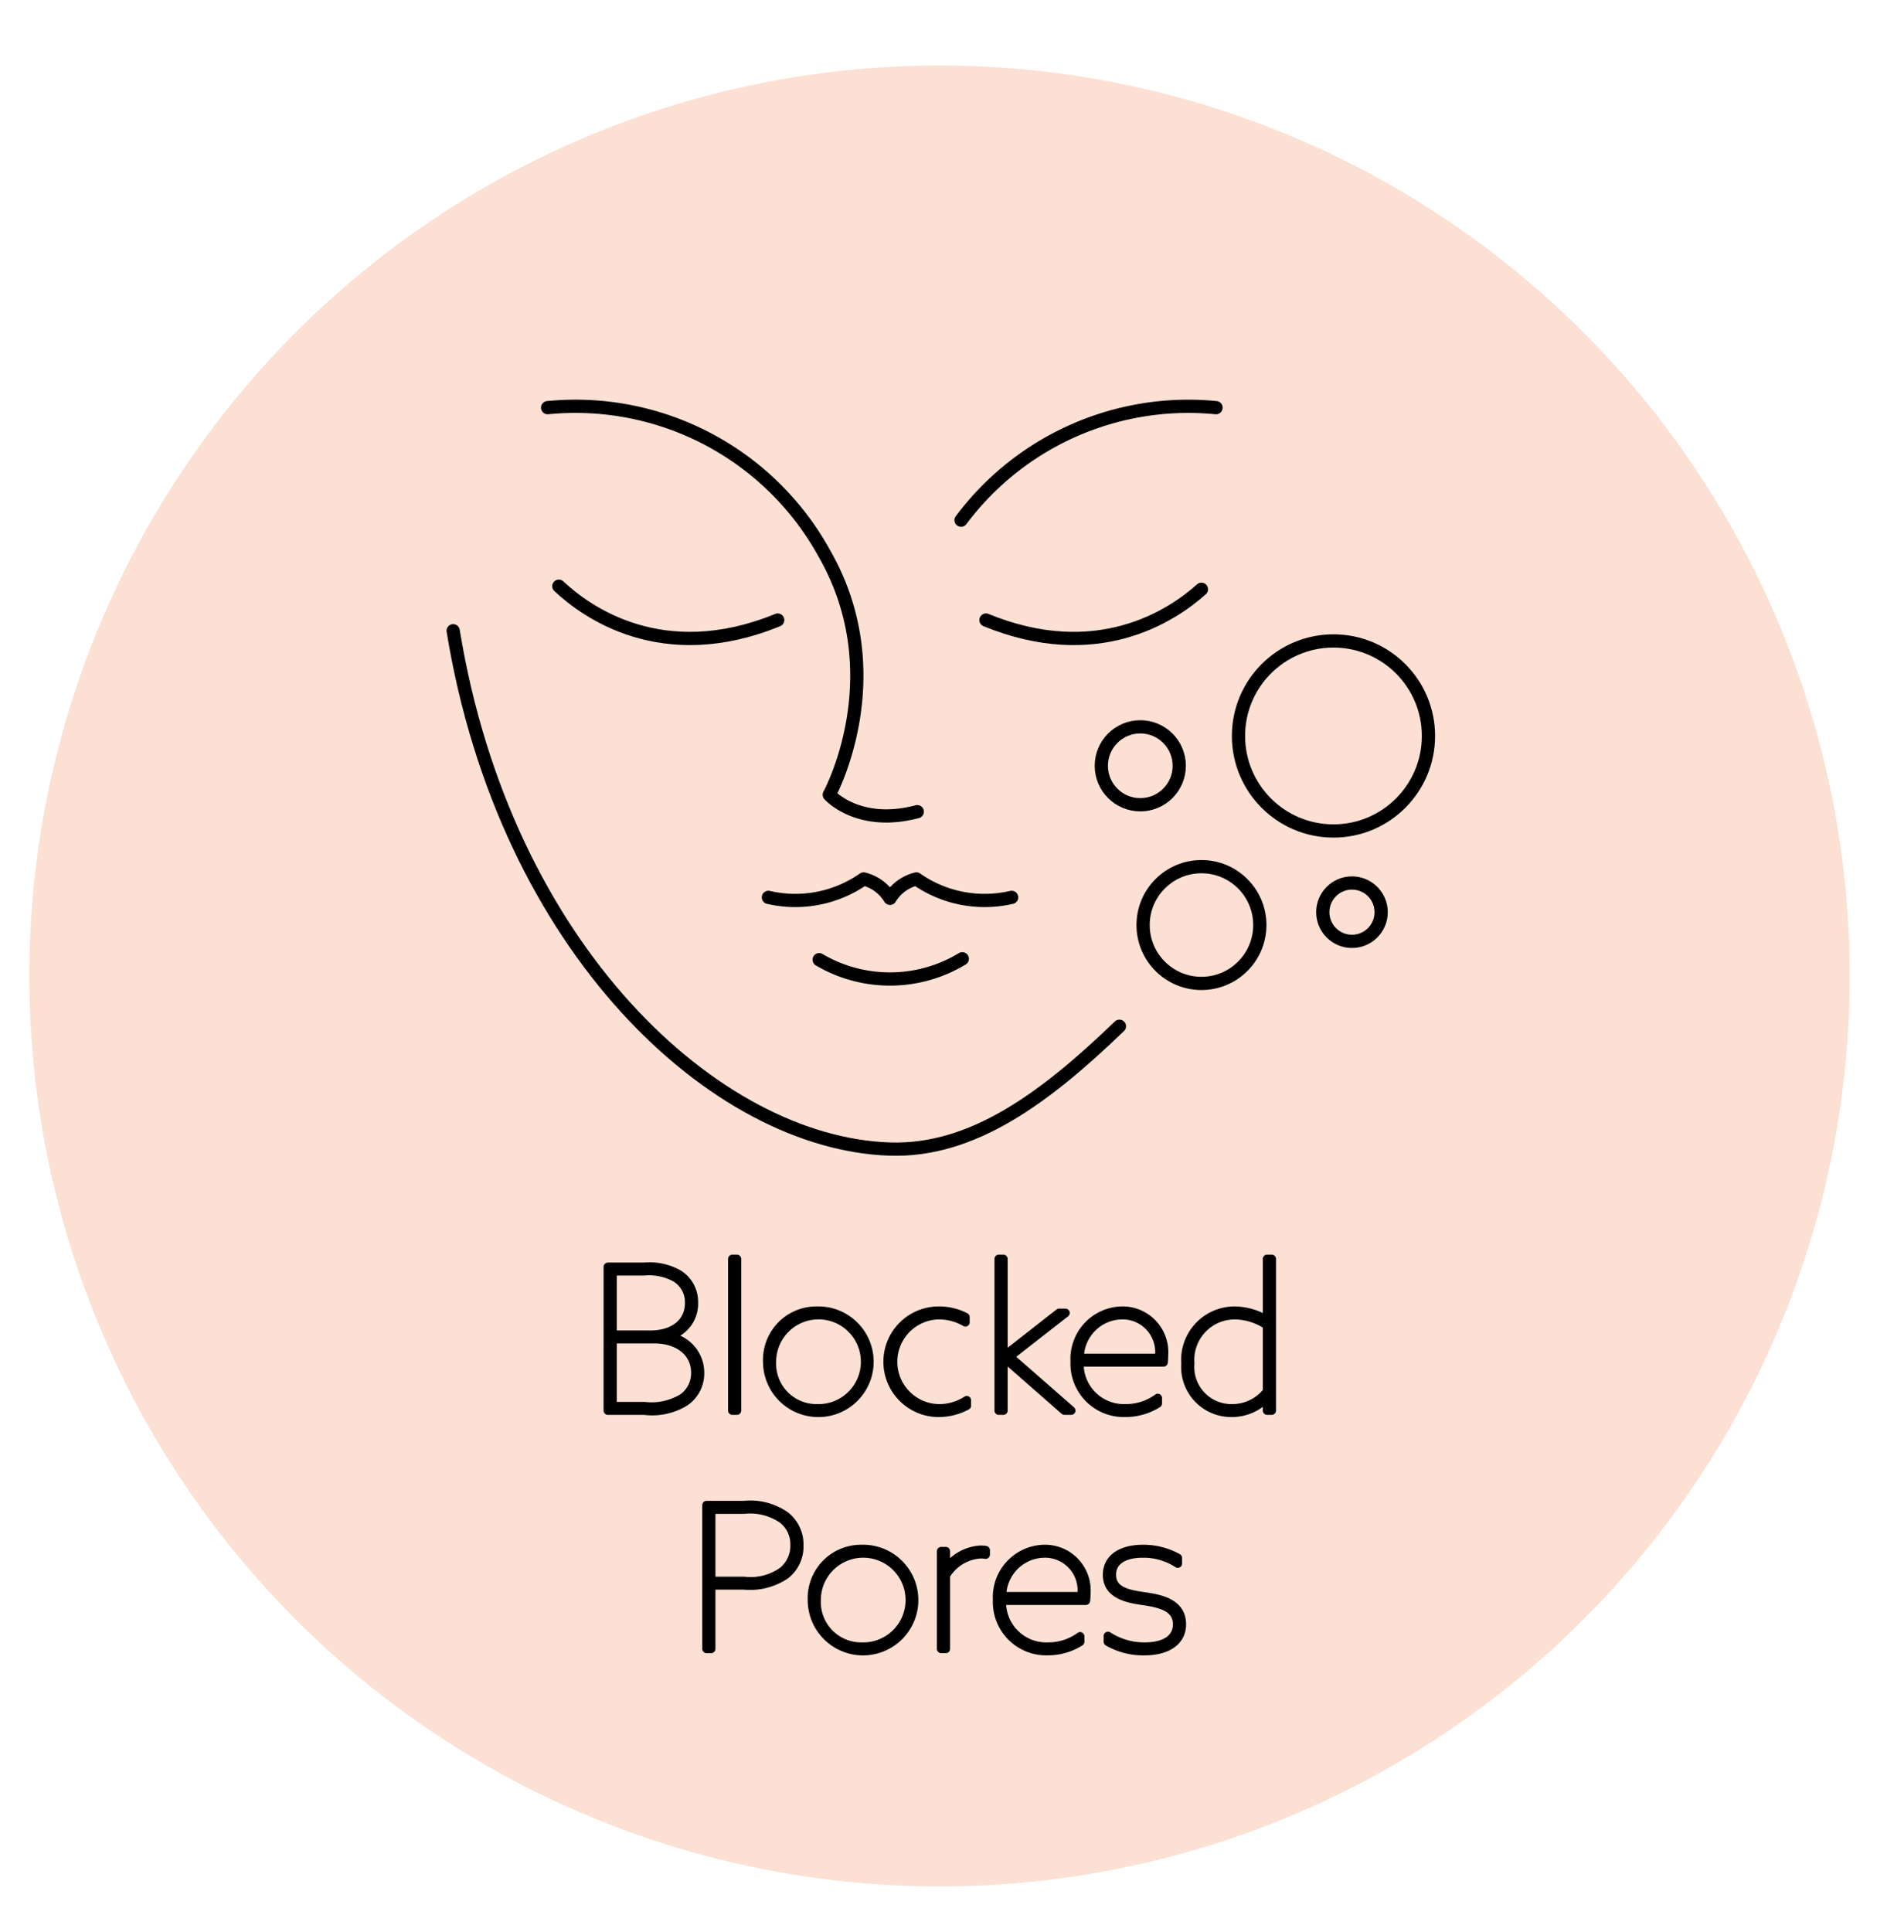<svg xmlns="http://www.w3.org/2000/svg" viewBox="0 0 115.093 116.745"><defs><style>.a{fill:#fce0d3;}.b,.c{stroke:#000;stroke-linecap:round;stroke-linejoin:round;}.b{stroke-width:0.52px;}.c{fill:none;stroke-width:0.8px;}</style></defs><title>IconsVegan</title><circle class="a" cx="56.793" cy="58.976" r="55.019"/><path class="b" d="M36.746,76.557h2.171a3.585,3.585,0,0,1,2.062.42,1.964,1.964,0,0,1,.96,1.751,2.003,2.003,0,0,1-1.631,2.027v.012a2.196,2.196,0,0,1,2.003,2.183,2.083,2.083,0,0,1-.888,1.751,3.776,3.776,0,0,1-2.471.54h-2.207Zm2.579,4.103c1.354,0,2.338-.708,2.338-1.919a1.723,1.723,0,0,0-.839-1.535,3.327,3.327,0,0,0-1.907-.384H37.023v3.838Zm-.372,4.317a3.637,3.637,0,0,0,2.339-.516,1.831,1.831,0,0,0,.743-1.512c0-1.247-1.056-2.026-2.482-2.026H37.023V84.977Z"/><path class="b" d="M44.27,76.077h.276v9.163h-.276Z"/><path class="b" d="M49.369,79.208a3.084,3.084,0,1,1-2.986,3.082A2.965,2.965,0,0,1,49.369,79.208Zm0,5.9a2.82,2.82,0,1,0-2.711-2.818A2.697,2.697,0,0,0,49.369,85.109Z"/><path class="b" d="M56.76,79.208a3.439,3.439,0,0,1,1.596.384v.312a3.186,3.186,0,0,0-1.596-.432,2.819,2.819,0,0,0-.023,5.637,3.071,3.071,0,0,0,1.703-.492v.324a3.598,3.598,0,0,1-1.715.432A3.082,3.082,0,0,1,56.76,79.208Z"/><path class="b" d="M60.374,76.077h.276v5.889h.012l3.358-2.626h.384l-3.383,2.638,3.73,3.263H64.344l-3.682-3.227h-.012v3.227h-.276Z"/><path class="b" d="M65.246,82.326a2.693,2.693,0,0,0,2.795,2.782,3.26,3.26,0,0,0,1.942-.624v.324a3.623,3.623,0,0,1-1.955.563,2.96,2.96,0,0,1-3.058-3.082,2.909,2.909,0,0,1,2.842-3.082,2.502,2.502,0,0,1,2.543,2.687,4.045,4.045,0,0,1-.024.432Zm.012-.265H70.08v-.132a2.234,2.234,0,0,0-2.279-2.458A2.602,2.602,0,0,0,65.258,82.062Z"/><path class="b" d="M74.628,79.208a3.875,3.875,0,0,1,1.955.563L76.595,79.759V76.077h.276v9.163H76.595v-.792h-.012a2.89,2.89,0,0,1-2.147.924,2.763,2.763,0,0,1-2.771-2.962A2.973,2.973,0,0,1,74.628,79.208Zm-.168,5.9A2.674,2.674,0,0,0,76.595,84.089V80.083a3.631,3.631,0,0,0-1.955-.611A2.705,2.705,0,0,0,71.942,82.386,2.502,2.502,0,0,0,74.46,85.109Z"/><path class="b" d="M42.71,90.957h2.267a3.698,3.698,0,0,1,2.507.648,2.215,2.215,0,0,1,.827,1.786,2.177,2.177,0,0,1-.827,1.775,3.834,3.834,0,0,1-2.519.636H42.987v3.838h-.276Zm2.267,4.582a3.338,3.338,0,0,0,2.327-.588,1.961,1.961,0,0,0,.731-1.583,1.916,1.916,0,0,0-.731-1.56,3.444,3.444,0,0,0-2.327-.587H42.987V95.539Z"/><path class="b" d="M52.07,93.609a3.084,3.084,0,1,1-2.986,3.082A2.965,2.965,0,0,1,52.07,93.609Zm0,5.9a2.82,2.82,0,1,0-2.711-2.818A2.697,2.697,0,0,0,52.07,99.509Z"/><path class="b" d="M56.894,93.74h.276v1.067l.023.012a2.729,2.729,0,0,1,2.087-1.163,1.8,1.8,0,0,1,.3.023v.264a1.8,1.8,0,0,0-.3-.023,2.625,2.625,0,0,0-2.11,1.283v4.438h-.276Z"/><path class="b" d="M60.554,96.727A2.694,2.694,0,0,0,63.349,99.509a3.26,3.26,0,0,0,1.942-.624v.324a3.623,3.623,0,0,1-1.955.563,2.96,2.96,0,0,1-3.058-3.082,2.909,2.909,0,0,1,2.842-3.082,2.502,2.502,0,0,1,2.543,2.687,4.045,4.045,0,0,1-.024.432Zm.013-.265h4.821v-.132a2.234,2.234,0,0,0-2.279-2.458A2.601,2.601,0,0,0,60.567,96.462Z"/><path class="b" d="M66.974,98.862a4.012,4.012,0,0,0,2.231.647c1.188,0,1.955-.468,1.955-1.355,0-1.067-1.116-1.271-2.051-1.415-.828-.12-2.184-.324-2.184-1.571,0-.983.828-1.559,2.171-1.559a4.253,4.253,0,0,1,2.099.539v.336a3.775,3.775,0,0,0-2.122-.611c-1.128,0-1.871.443-1.871,1.295,0,1.008,1.067,1.176,1.979,1.308.876.132,2.255.348,2.255,1.679,0,1.008-.852,1.619-2.255,1.619a4.282,4.282,0,0,1-2.207-.563Z"/><circle class="c" cx="80.606" cy="44.474" r="5.742"/><circle class="c" cx="68.928" cy="46.277" r="2.355"/><circle class="c" cx="72.626" cy="55.9" r="3.528"/><circle class="c" cx="81.724" cy="55.123" r="1.764"/><path class="c" d="M61.15,54.228a7.193,7.193,0,0,1-5.756-1.113,2.586,2.586,0,0,0-1.595,1.17,2.586,2.586,0,0,0-1.595-1.17,7.193,7.193,0,0,1-5.756,1.113"/><path class="c" d="M58.169,57.939a8.434,8.434,0,0,1-8.652.056"/><path class="c" d="M33.104,24.635a17.172,17.172,0,0,1,16.737,8.829c4.217,7.376.288,14.563.288,14.563s1.743,1.971,5.317,1.022"/><path class="c" d="M67.666,62.017c-4.499,4.334-8.881,7.58-13.867,7.421C43.254,69.103,30.54,57.374,27.393,38.117"/><path class="c" d="M33.781,35.424c1.651,1.555,6.268,4.898,13.23,2.045"/><path class="c" d="M73.505,24.635a17.153,17.153,0,0,0-15.411,6.8"/><path class="c" d="M72.626,35.61c-1.805,1.616-6.331,4.603-13.027,1.859"/></svg>